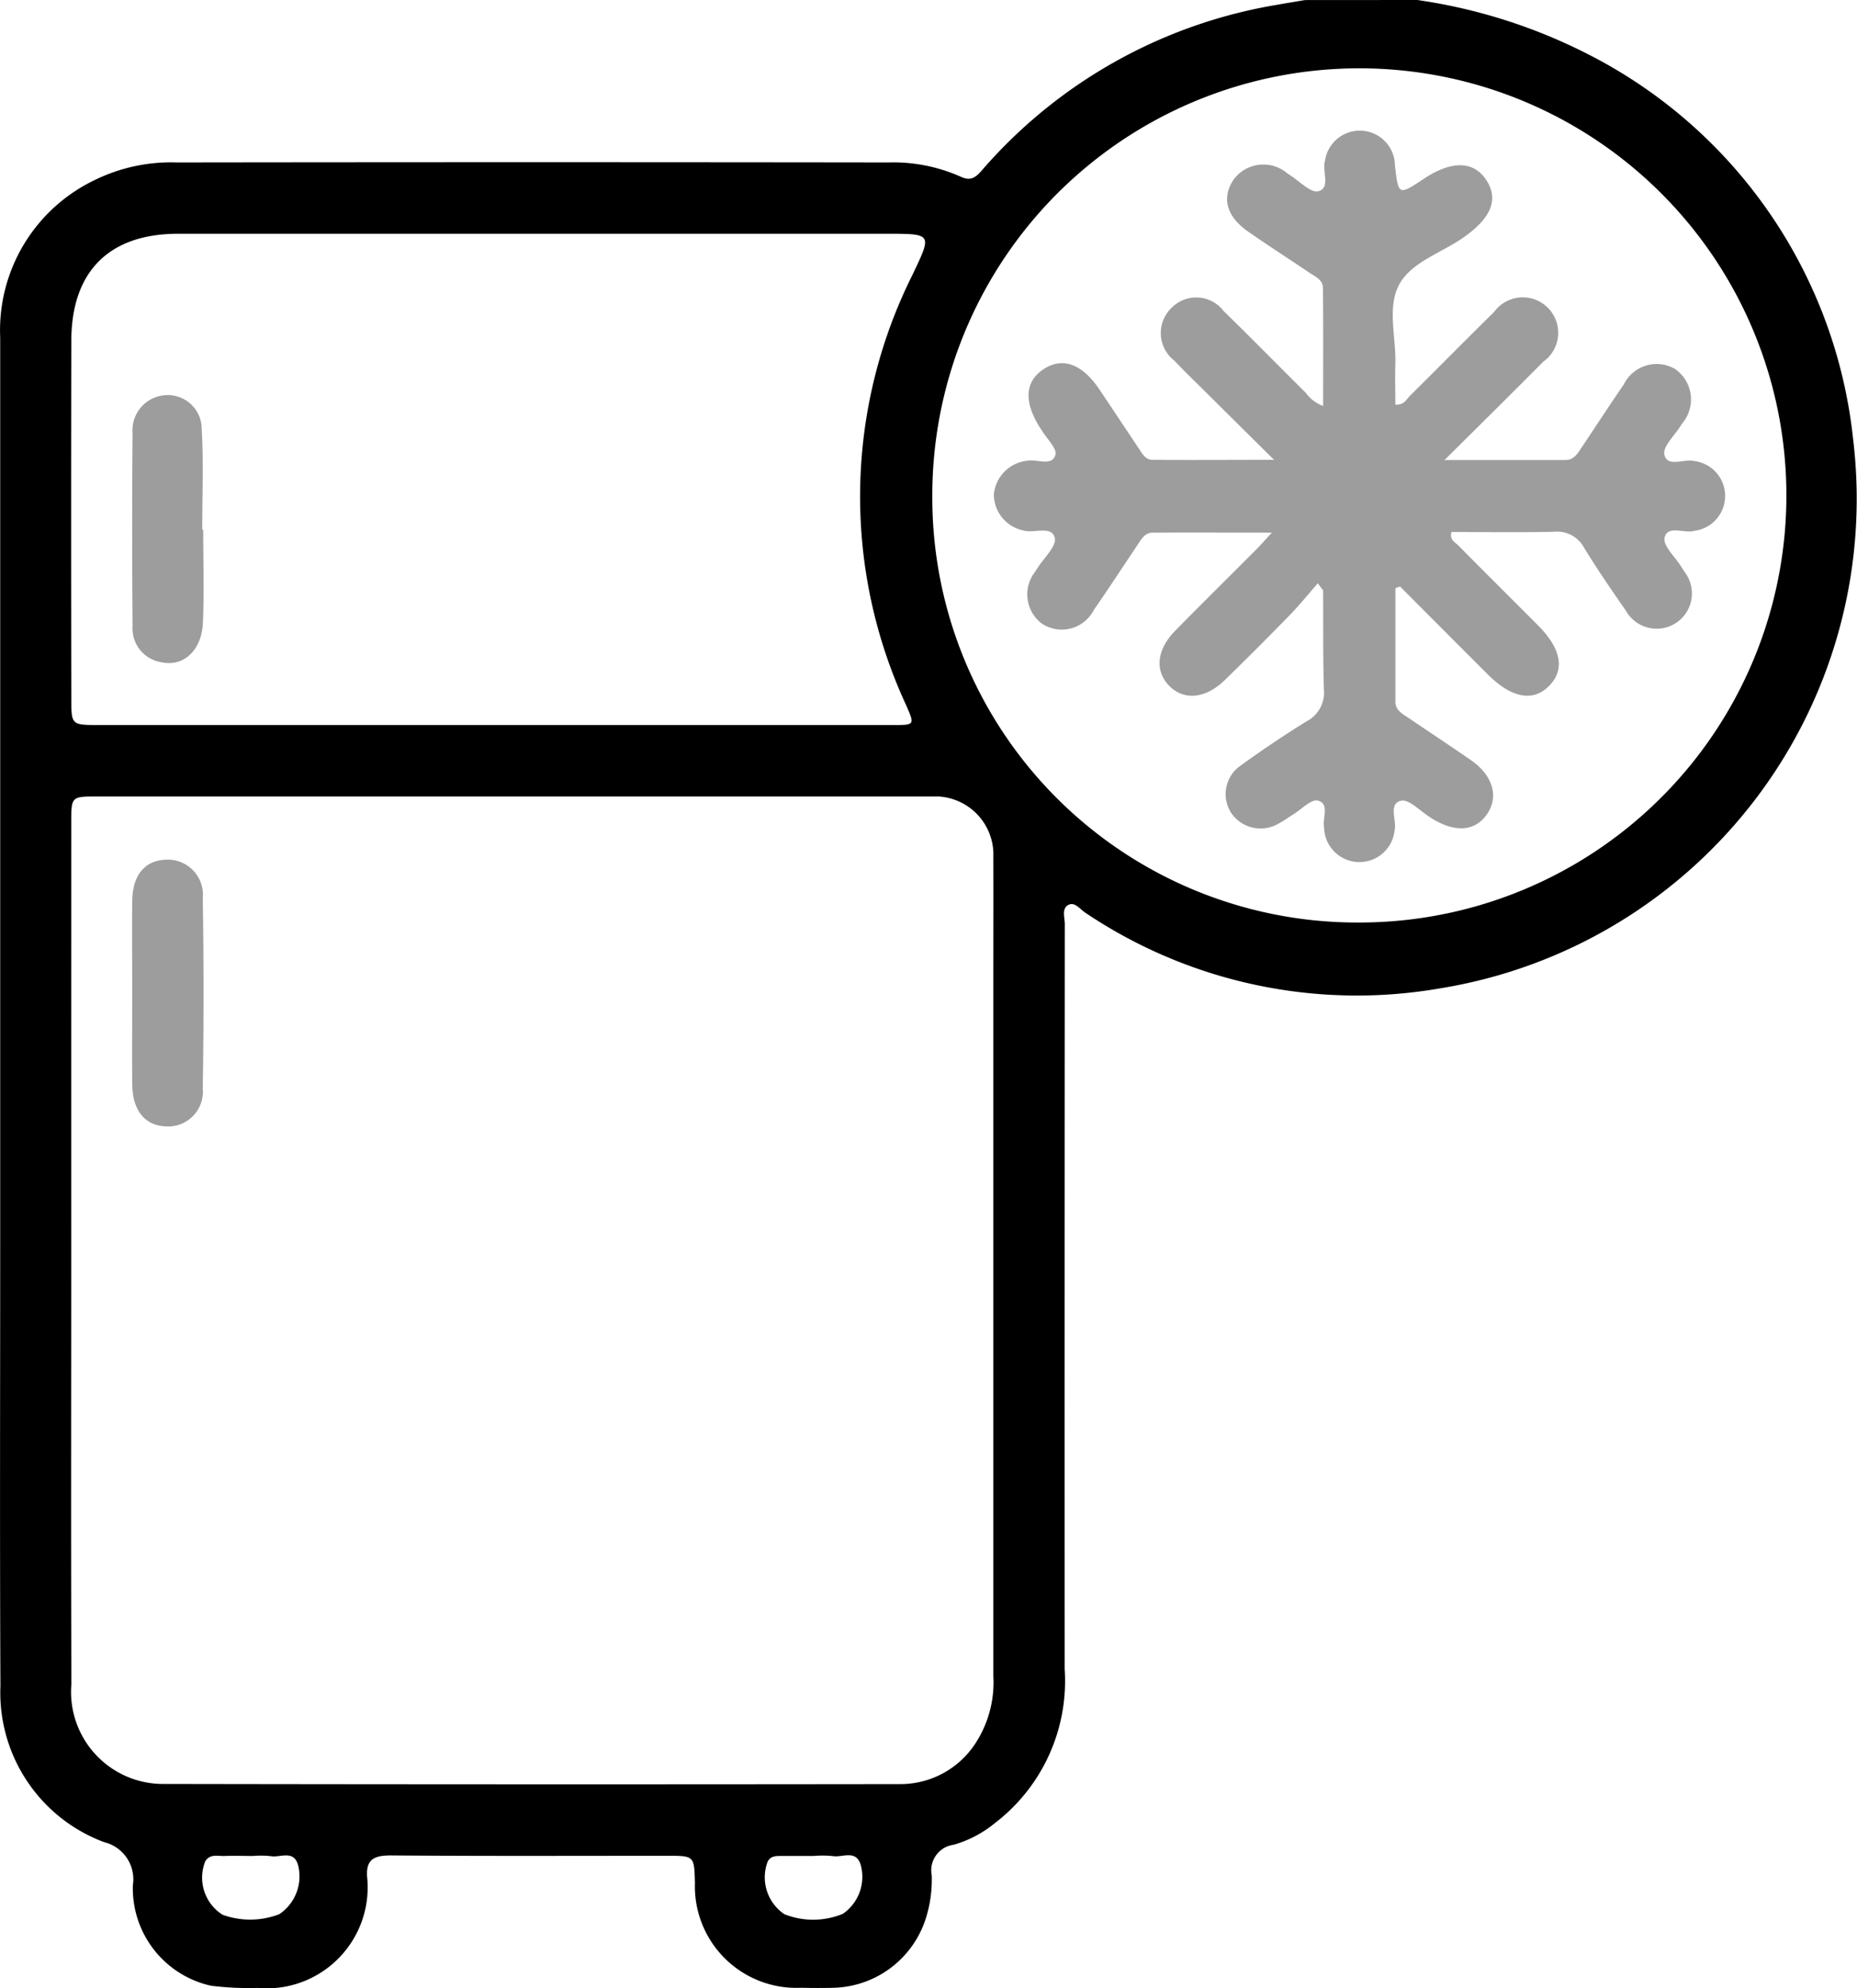 <svg xmlns="http://www.w3.org/2000/svg" width="72.903" height="78.047" viewBox="0 0 72.903 78.047">
  <g id="Group_16908" data-name="Group 16908" transform="translate(-1811.208 -1237.354)">
    <g id="Group_16893" data-name="Group 16893" transform="translate(915.086 1070.354)">
      <path id="Path_33095" data-name="Path 33095" d="M951.766,167a21.434,21.434,0,0,1,6.777,2.168,19.213,19.213,0,0,1,10.33,15.077,19.464,19.464,0,0,1-16.179,21.545,19.1,19.1,0,0,1-13.959-2.96c-.206-.134-.409-.428-.65-.319-.3.137-.161.5-.161.76q-.01,14.621-.005,29.241a7.024,7.024,0,0,1-2.746,6.056,4.492,4.492,0,0,1-1.608.844,1.013,1.013,0,0,0-.865,1.2,5.01,5.01,0,0,1-.243,1.725,3.906,3.906,0,0,1-3.606,2.69c-.431.012-.863.008-1.294,0a3.985,3.985,0,0,1-4.153-4.106c-.026-1.075-.026-1.075-1.091-1.075-3.6,0-7.209.016-10.813-.014-.7-.006-1.04.149-.958.92a3.965,3.965,0,0,1-4.319,4.281,11.98,11.98,0,0,1-1.821-.087,3.919,3.919,0,0,1-3.064-3.942,1.5,1.5,0,0,0-1.13-1.694,6.262,6.262,0,0,1-4.069-6.132c-.028-5.762-.009-11.524-.009-17.286q0-17.818,0-35.637a6.532,6.532,0,0,1,3.691-6.178,6.8,6.8,0,0,1,3.241-.7q13.972-.019,27.946,0a6.491,6.491,0,0,1,2.816.553c.379.181.577.063.831-.227a19.566,19.566,0,0,1,11.576-6.51c.372-.067.746-.127,1.12-.19Zm-52.848,49.269h0c0,5.609-.014,11.219.007,16.828a3.615,3.615,0,0,0,3.643,3.93q14.429.025,28.858.006a3.521,3.521,0,0,0,3.053-1.7,4.38,4.38,0,0,0,.64-2.542q0-13.363,0-26.726c0-1.878.006-3.756,0-5.634a2.288,2.288,0,0,0-2.144-2.166H899.925c-1,0-1.006,0-1.006,1.026Q898.917,207.779,898.918,216.269Zm16.568-20.809q7.841,0,15.684,0c.881,0,.866,0,.511-.812a19.448,19.448,0,0,1,.254-16.841c.78-1.641.813-1.63-1.035-1.631q-13.9,0-27.789,0c-2.7,0-4.182,1.475-4.189,4.193q-.016,7.042,0,14.085c0,.992.016,1.005,1.036,1.005Q907.721,195.461,915.487,195.46Zm33.987,7.752a16.765,16.765,0,1,0-16.75-16.739A16.679,16.679,0,0,0,949.474,203.212Zm-21.412,36.641c-.43,0-.859,0-1.289,0-.2,0-.4,0-.516.229a1.746,1.746,0,0,0,.66,2.057,3.059,3.059,0,0,0,2.295-.015,1.763,1.763,0,0,0,.7-1.925c-.188-.611-.72-.273-1.1-.342A4.091,4.091,0,0,0,928.062,239.853Zm-21.988,0c-.379,0-.758-.012-1.136,0-.263.012-.569-.095-.755.207a1.72,1.72,0,0,0,.678,2.1,3.172,3.172,0,0,0,2.226-.022,1.786,1.786,0,0,0,.742-1.909c-.166-.636-.7-.3-1.076-.369A3.775,3.775,0,0,0,906.074,239.851Z" transform="translate(0)"/>
      <path id="Path_33096" data-name="Path 33096" d="M902.353,212.7c0-1.191-.011-2.382,0-3.573.012-1.015.5-1.59,1.328-1.615a1.378,1.378,0,0,1,1.441,1.52q.06,3.723,0,7.448a1.366,1.366,0,0,1-1.454,1.5c-.819-.036-1.3-.623-1.314-1.633C902.343,215.128,902.353,213.912,902.353,212.7Z" transform="translate(-1.04 -6.766)" fill="#9d9d9d"/>
      <path id="Path_33097" data-name="Path 33097" d="M905.14,190.9c0,1.217.039,2.435-.012,3.649-.045,1.092-.764,1.743-1.618,1.558a1.343,1.343,0,0,1-1.144-1.41c-.019-2.535-.023-5.069,0-7.6a1.381,1.381,0,0,1,1.334-1.478,1.333,1.333,0,0,1,1.381,1.334c.076,1.313.02,2.633.02,3.95Z" transform="translate(-1.04 -3.11)" fill="#9d9d9d"/>
      <path id="Path_33098" data-name="Path 33098" d="M958.728,191.113c0,1.488,0,2.976,0,4.464,0,.328.267.468.5.624.82.554,1.644,1.1,2.46,1.663.868.6,1.112,1.44.63,2.132-.466.669-1.25.725-2.162.157-.022-.013-.042-.029-.063-.042-.388-.237-.841-.729-1.15-.651-.513.13-.143.78-.251,1.194a1.388,1.388,0,0,1-2.765-.151c-.071-.365.229-.926-.248-1.048-.257-.066-.637.343-.96.541-.195.119-.378.259-.581.363a1.392,1.392,0,0,1-1.875-.448,1.361,1.361,0,0,1,.386-1.829q1.262-.915,2.59-1.739a1.262,1.262,0,0,0,.682-1.238c-.041-1.293-.022-2.587-.032-3.882,0-.039-.052-.077-.206-.3-.384.438-.728.866-1.11,1.258q-1.249,1.282-2.53,2.531c-.766.751-1.625.83-2.207.226-.563-.586-.478-1.414.248-2.152,1.05-1.068,2.116-2.12,3.173-3.18.174-.175.336-.361.622-.671-1.664,0-3.171-.006-4.679,0-.32,0-.461.283-.616.513-.566.843-1.12,1.694-1.7,2.53a1.411,1.411,0,0,1-2.026.536,1.432,1.432,0,0,1-.284-2.029c.026-.043.055-.085.082-.128.252-.408.773-.88.7-1.21-.12-.511-.819-.16-1.254-.3a1.448,1.448,0,0,1-1.139-1.419,1.472,1.472,0,0,1,1.357-1.318c.37-.057.922.231,1.06-.225.074-.243-.34-.635-.534-.96-.013-.022-.028-.042-.042-.063-.674-1.037-.635-1.853.112-2.342s1.514-.213,2.2.81c.51.758,1.014,1.52,1.522,2.279.141.21.267.469.558.471,1.509.011,3.019,0,4.767,0l-2.95-2.925c-.324-.322-.654-.638-.966-.972a1.368,1.368,0,0,1-.092-2.085,1.352,1.352,0,0,1,2.024.135c1.09,1.063,2.156,2.152,3.237,3.223a1.438,1.438,0,0,0,.674.508c0-1.566.007-3.1-.006-4.63,0-.322-.306-.448-.532-.6-.8-.541-1.612-1.06-2.4-1.61-.87-.6-1.06-1.354-.559-2.069a1.451,1.451,0,0,1,2.1-.215c.022.013.042.029.063.042.387.237.841.733,1.146.653.493-.127.138-.783.262-1.2a1.38,1.38,0,0,1,2.745.187c.138,1.185.138,1.185,1.14.521,1.1-.73,1.974-.7,2.464.08.475.759.156,1.48-.925,2.236-.87.608-2.063.962-2.531,1.876-.453.882-.1,2.042-.132,3.079-.017.529,0,1.059,0,1.594.339.04.437-.21.586-.356,1.1-1.087,2.186-2.192,3.291-3.277a1.391,1.391,0,1,1,1.93,1.952c-1.226,1.24-2.471,2.462-3.876,3.86,1.74,0,3.247,0,4.754,0,.326,0,.474-.262.629-.494.551-.822,1.09-1.653,1.652-2.468a1.439,1.439,0,0,1,2.017-.611,1.456,1.456,0,0,1,.271,2.146c-.013.022-.028.042-.042.064-.236.388-.725.837-.651,1.152.124.52.772.147,1.184.252a1.38,1.38,0,0,1,.015,2.735c-.414.125-1.07-.243-1.19.27-.073.314.419.76.658,1.147.04.065.084.127.122.193A1.384,1.384,0,1,1,967.776,192c-.566-.811-1.126-1.629-1.643-2.472a1.2,1.2,0,0,0-1.186-.626c-1.342.031-2.685.01-4.019.01-.084.316.148.4.276.535,1.035,1.047,2.08,2.084,3.119,3.126.912.915,1.066,1.733.449,2.369-.631.651-1.479.5-2.425-.447q-1.719-1.719-3.435-3.442Z" transform="translate(-7.824 -1.029)" fill="#9d9d9d"/>
    </g>
  </g>
</svg>
